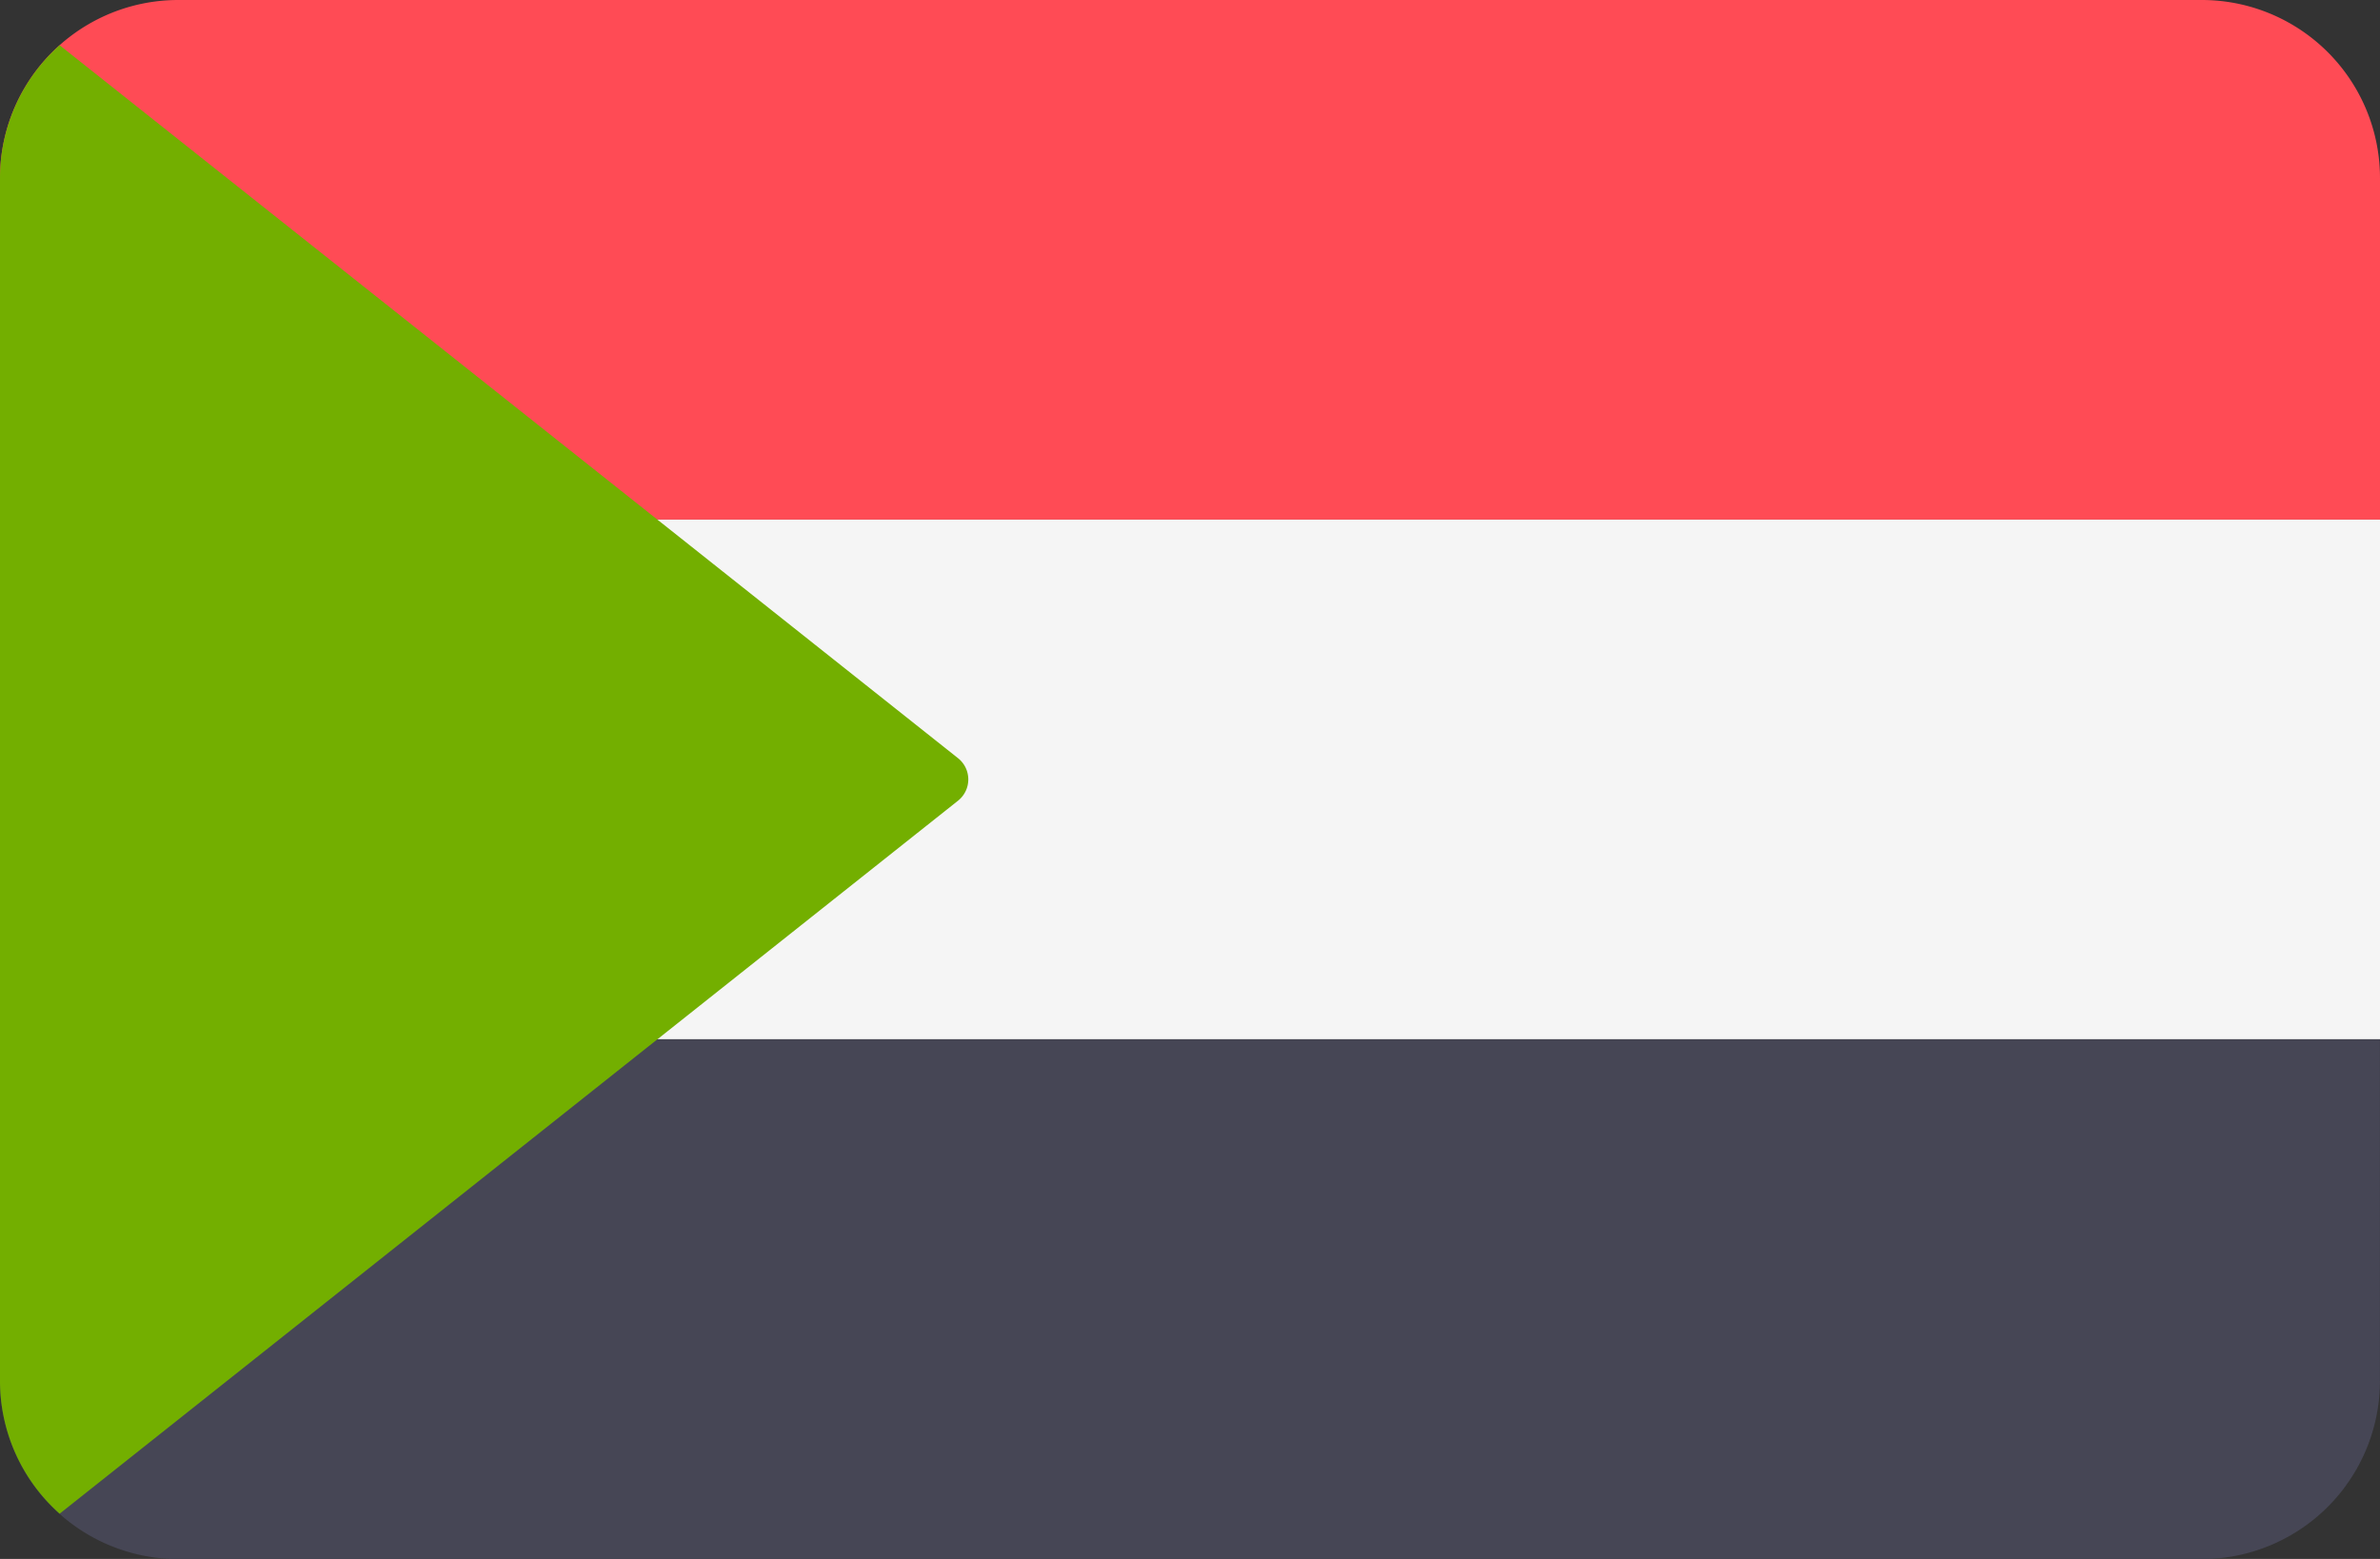 <svg id="sudan" xmlns="http://www.w3.org/2000/svg" width="37.5" height="24.569" viewBox="0 0 37.5 24.569">
  <rect x="0" y="0" width="37.5" height="24.569" fill="#333333" stroke="none"/>
  <path id="Path_39" data-name="Path 39" d="M34.691,88.276H2.808A2.808,2.808,0,0,0,0,91.084v5.381H37.5V91.084A2.808,2.808,0,0,0,34.691,88.276Z" transform="translate(0 -88.276)" fill="#ff4b55"/>
  <path id="Path_40" data-name="Path 40" d="M0,317.289A2.808,2.808,0,0,0,2.808,320.1H34.691a2.808,2.808,0,0,0,2.808-2.808v-5.381H0Z" transform="translate(0 -295.529)" fill="#464655"/>
  <rect id="Rectangle_12" data-name="Rectangle 12" width="37.5" height="8.189" transform="translate(0 8.189)" fill="#f5f5f5"/>
  <path id="Path_41" data-name="Path 41" d="M.94,121.15l14.155-11.237a.428.428,0,0,0,0-.67L.94,98.007A2.8,2.8,0,0,0,0,100.1v18.952A2.8,2.8,0,0,0,.94,121.15Z" transform="translate(0 -97.294)" fill="#73af00"/>
</svg>
